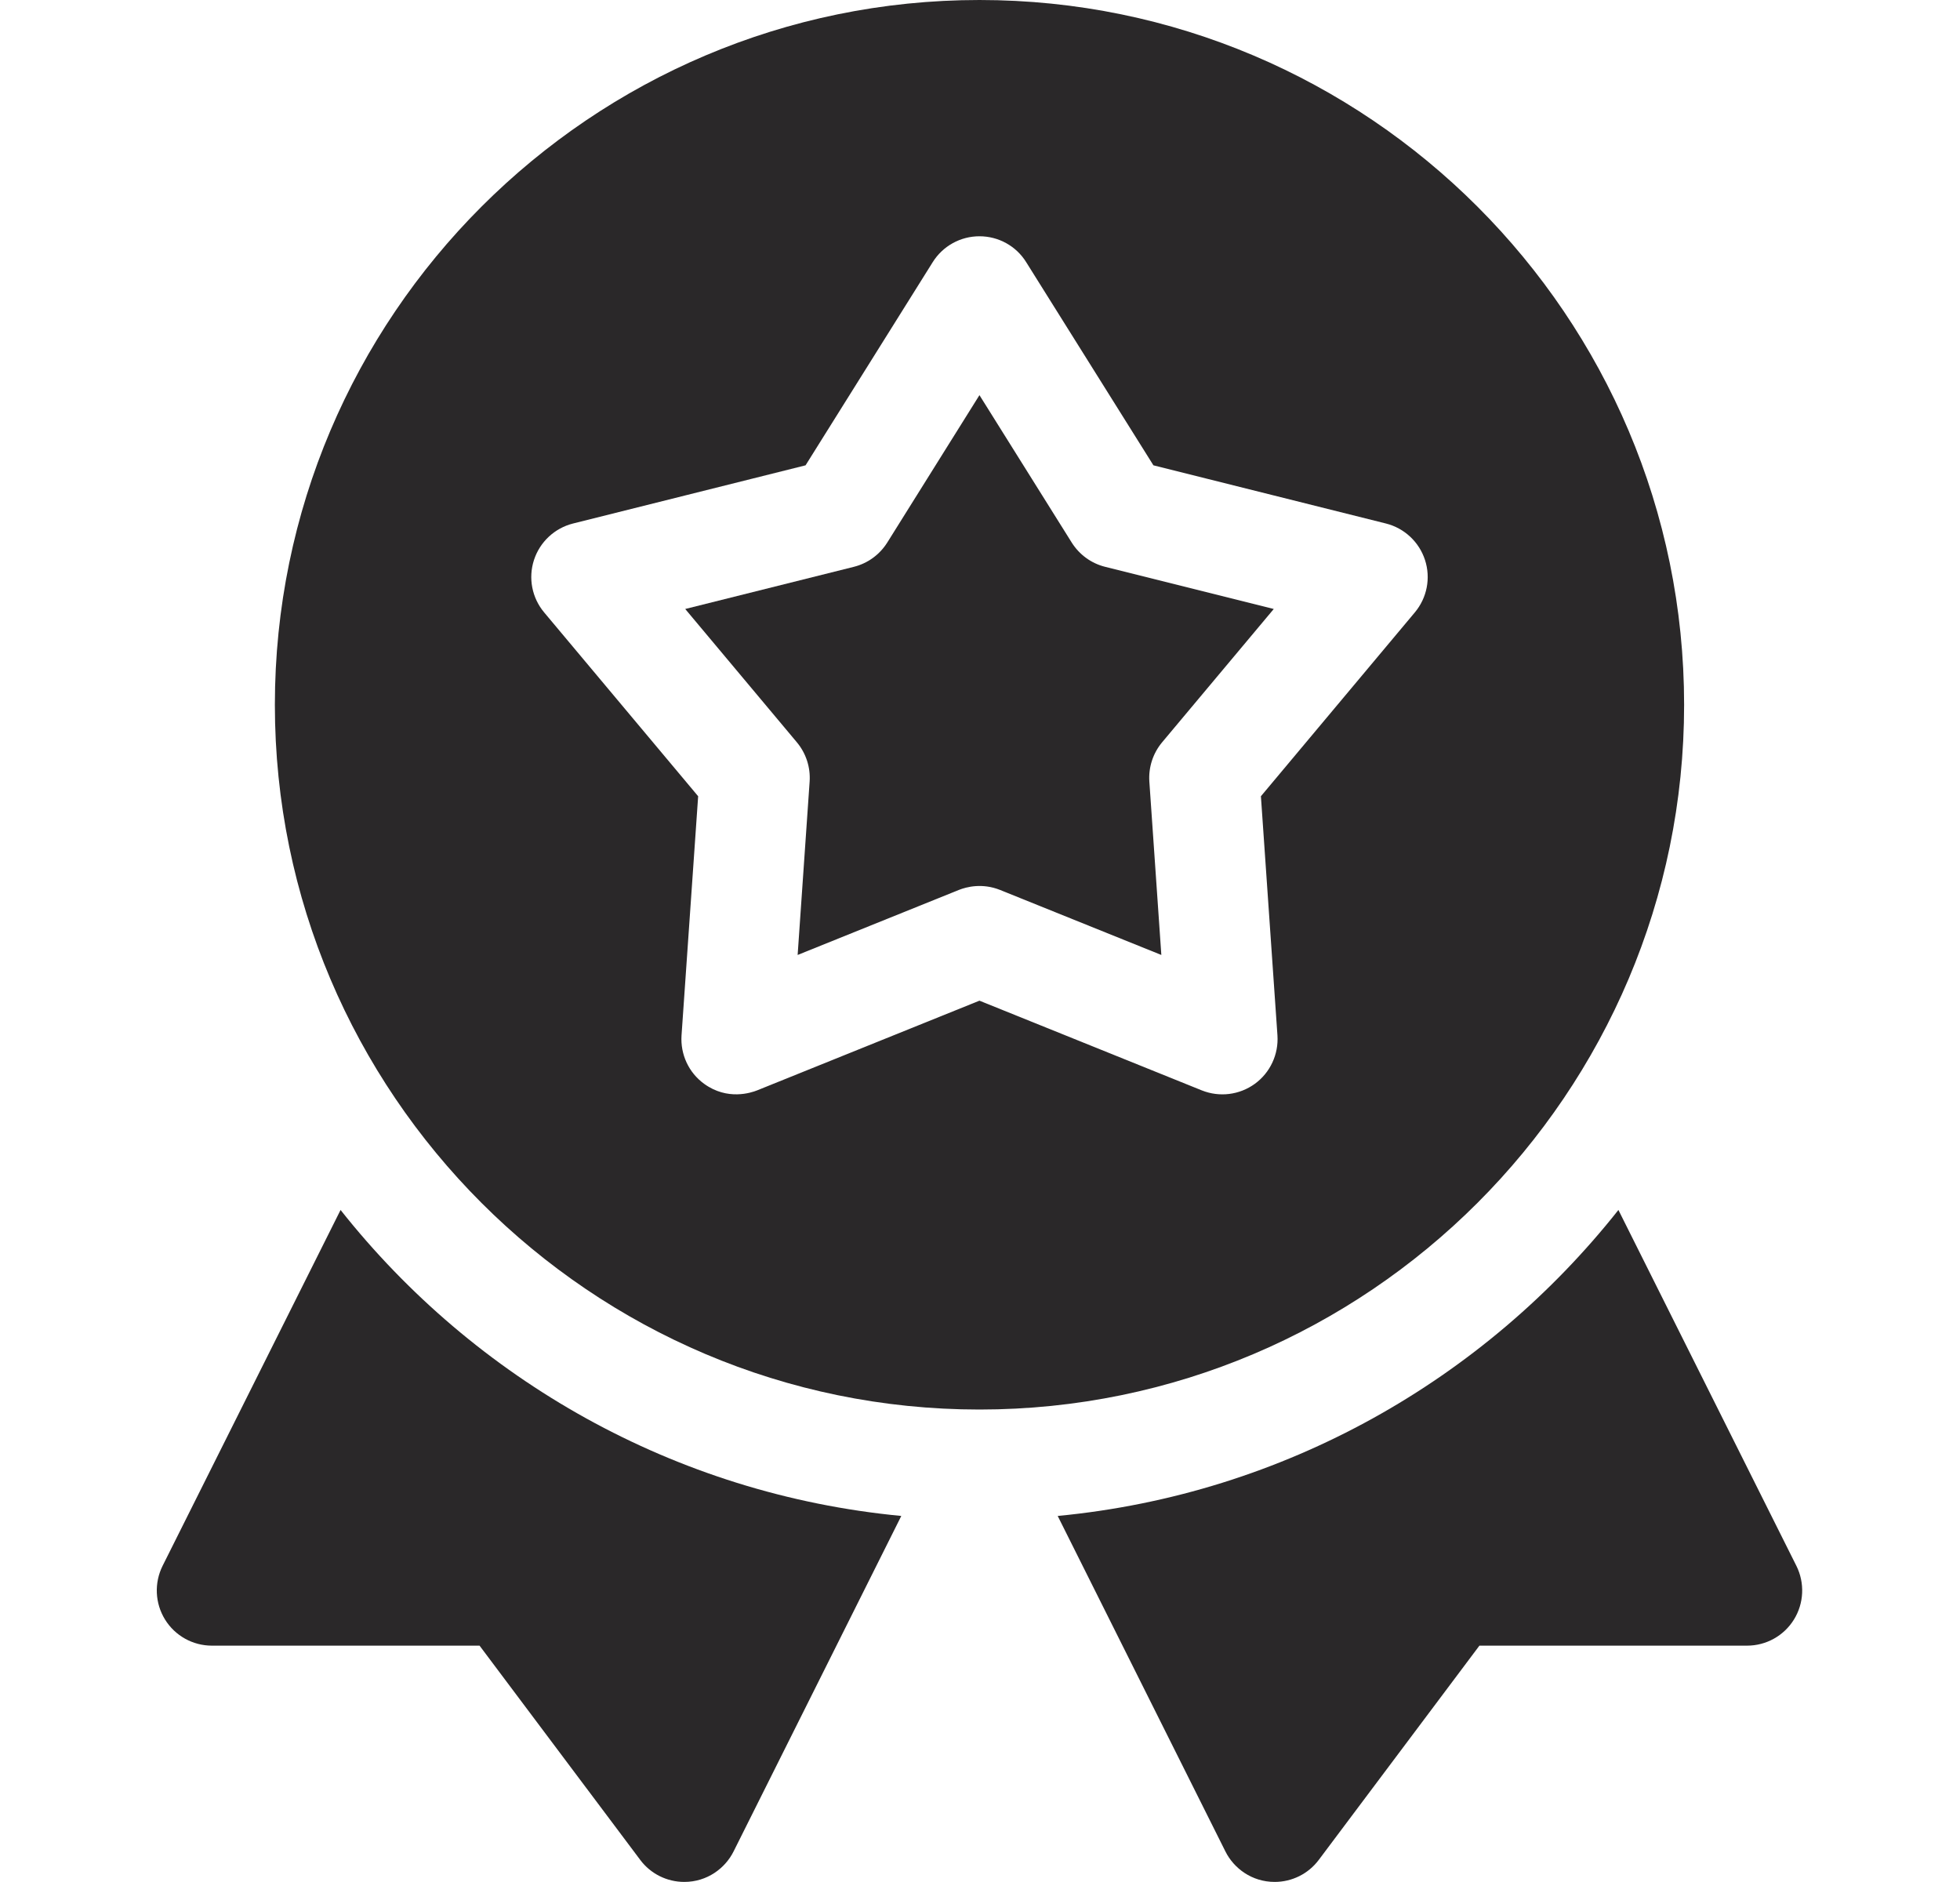 <svg xmlns="http://www.w3.org/2000/svg" fill="none" viewBox="0 0 25 24" height="24" width="25">
<g clip-path="url(#clip0_2645_53970)">
<path fill="#2A2829" d="M4.344 15.43L2.074 19.968C1.965 20.187 1.977 20.446 2.105 20.653C2.233 20.86 2.459 20.986 2.703 20.986H6.117L8.166 23.718C8.299 23.896 8.508 23.999 8.728 23.999C9.02 23.999 9.25 23.825 9.357 23.61L11.496 19.332C8.604 19.056 6.054 17.59 4.344 15.43Z"></path>
<path fill="#2A2829" d="M22.913 19.968L20.643 15.43C18.933 17.59 16.383 19.056 13.491 19.332L15.63 23.61C15.737 23.825 15.967 23.999 16.259 23.999C16.479 23.999 16.688 23.896 16.821 23.718L18.87 20.986H22.284C22.528 20.986 22.754 20.86 22.882 20.653C23.01 20.446 23.022 20.187 22.913 19.968Z"></path>
<path fill="#2A2829" d="M13.67 6.919L12.493 5.039L11.317 6.919C11.22 7.073 11.068 7.184 10.892 7.228L8.74 7.766L10.164 9.466C10.281 9.606 10.339 9.785 10.327 9.966L10.174 12.178L12.23 11.349C12.328 11.31 12.528 11.258 12.756 11.349L14.813 12.178L14.66 9.966C14.648 9.785 14.706 9.606 14.823 9.466L16.247 7.766L14.095 7.228C13.919 7.184 13.767 7.073 13.67 6.919Z"></path>
<path fill="#2A2829" d="M21.481 8.988C21.481 4.032 17.449 0 12.493 0C7.538 0 3.506 4.032 3.506 8.988C3.506 13.943 7.538 17.975 12.493 17.975C17.449 17.975 21.481 13.943 21.481 8.988ZM18.046 7.81L16.083 10.154L16.294 13.204C16.31 13.446 16.201 13.679 16.006 13.821C15.809 13.964 15.554 13.995 15.329 13.905L12.493 12.761L9.657 13.905C9.581 13.935 9.279 14.037 8.981 13.821C8.785 13.679 8.677 13.446 8.693 13.204L8.905 10.154L6.941 7.81C6.785 7.624 6.736 7.372 6.811 7.141C6.886 6.911 7.074 6.735 7.309 6.676L10.275 5.934L11.897 3.343C12.026 3.137 12.251 3.013 12.493 3.013C12.736 3.013 12.961 3.137 13.089 3.343L14.712 5.934L17.678 6.676C17.913 6.735 18.101 6.911 18.176 7.141C18.251 7.372 18.202 7.624 18.046 7.81Z"></path>
</g>
<defs>
<clipPath id="clip0_2645_53970">
<rect transform="translate(0.5)" fill="white" height="24" width="24"></rect>
</clipPath>
</defs>
</svg>
